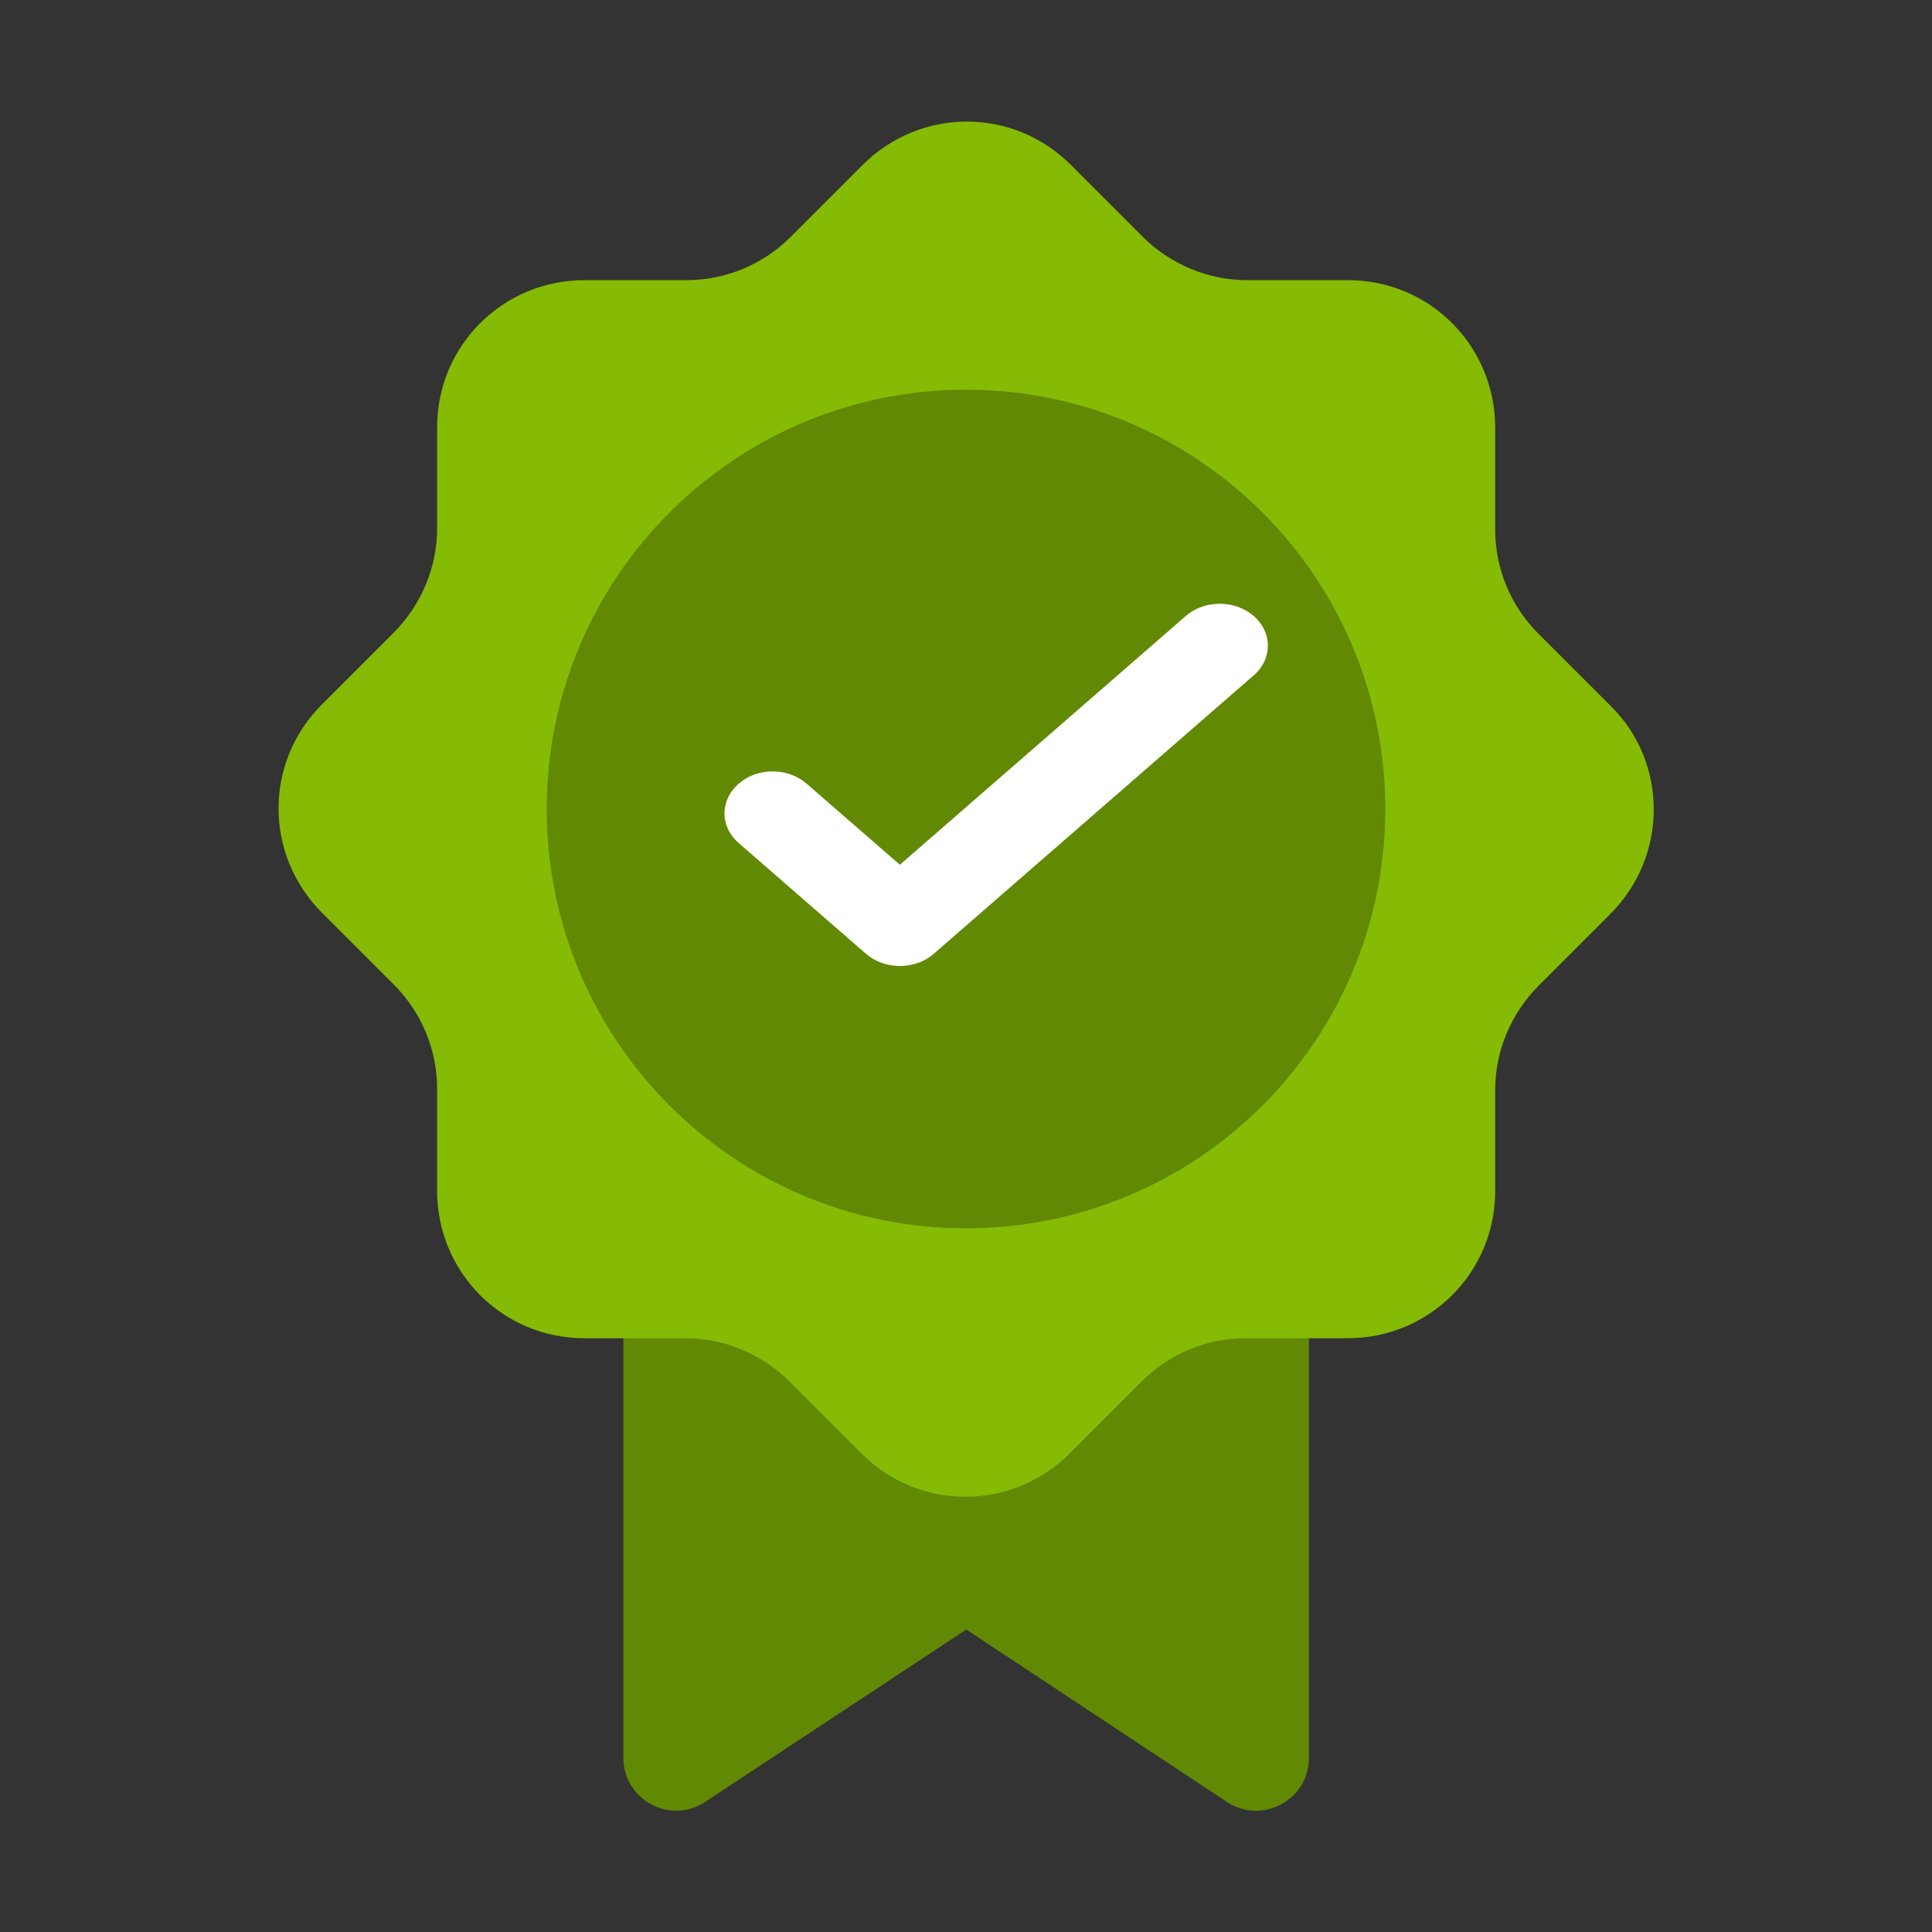 <svg xmlns="http://www.w3.org/2000/svg" fill="none" viewBox="0 0 32 32" height="32" width="32">
<rect x="0" y="0" width="32" height="32" fill="#333333" stroke="none"/>
<g clip-path="url(#clip0_1_5)">
<path fill="#628903" d="M20.625 19.66C19.98 19.66 19.36 19.925 18.905 20.375L17.71 21.57C16.755 22.525 15.225 22.525 14.265 21.57L13.07 20.375C12.615 19.92 11.995 19.66 11.35 19.66H10.325V29.115C10.325 29.81 11.1 30.23 11.68 29.845L16.005 26.99L20.32 29.845C20.9 30.23 21.68 29.815 21.68 29.115V19.66H20.625Z"></path>
<path fill="#85BB04" d="M26.675 11.69L25.48 10.495C25.025 10.04 24.765 9.42 24.765 8.775V7.08C24.765 5.74 23.69 4.64 22.325 4.64H20.65C20.005 4.64 19.385 4.375 18.93 3.925L17.735 2.73C16.78 1.775 15.25 1.775 14.29 2.73L13.095 3.925C12.64 4.38 12.02 4.64 11.375 4.64H9.68C8.34 4.64 7.24 5.715 7.24 7.08V8.755C7.24 9.4 6.975 10.02 6.525 10.475L5.33 11.67C4.375 12.625 4.375 14.155 5.33 15.115L6.525 16.31C6.98 16.765 7.24 17.385 7.24 18.03V19.725C7.24 21.065 8.315 22.165 9.68 22.165H11.355C12 22.165 12.62 22.43 13.075 22.88L14.27 24.075C15.225 25.03 16.755 25.03 17.715 24.075L18.91 22.88C19.365 22.425 19.985 22.165 20.63 22.165H22.325C23.665 22.165 24.765 21.09 24.765 19.725V18.05C24.765 17.405 25.03 16.785 25.48 16.33L26.675 15.135C27.63 14.18 27.63 12.625 26.675 11.69Z"></path>
<path fill="#628903" d="M16 20.345C19.836 20.345 22.945 17.236 22.945 13.4C22.945 9.564 19.836 6.455 16 6.455C12.164 6.455 9.055 9.564 9.055 13.4C9.055 17.236 12.164 20.345 16 20.345Z"></path>
<path fill="white" d="M14.905 16C14.8 16 14.696 15.982 14.599 15.947C14.503 15.912 14.415 15.861 14.341 15.796L12.214 13.945C12.073 13.813 11.996 13.639 12 13.459C12.004 13.279 12.088 13.108 12.234 12.981C12.38 12.853 12.577 12.78 12.784 12.777C12.99 12.774 13.19 12.841 13.341 12.964L14.905 14.323L19.659 10.186C19.81 10.064 20.01 9.997 20.216 10C20.423 10.003 20.62 10.076 20.766 10.203C20.913 10.331 20.996 10.502 21 10.682C21.003 10.862 20.927 11.036 20.786 11.168L15.468 15.796C15.395 15.861 15.307 15.912 15.21 15.947C15.113 15.982 15.009 16 14.905 16Z"></path>
</g>
<defs>
<clipPath id="clip0_1_5">
<rect fill="white" height="32" width="32"></rect>
</clipPath>
</defs>
</svg>
